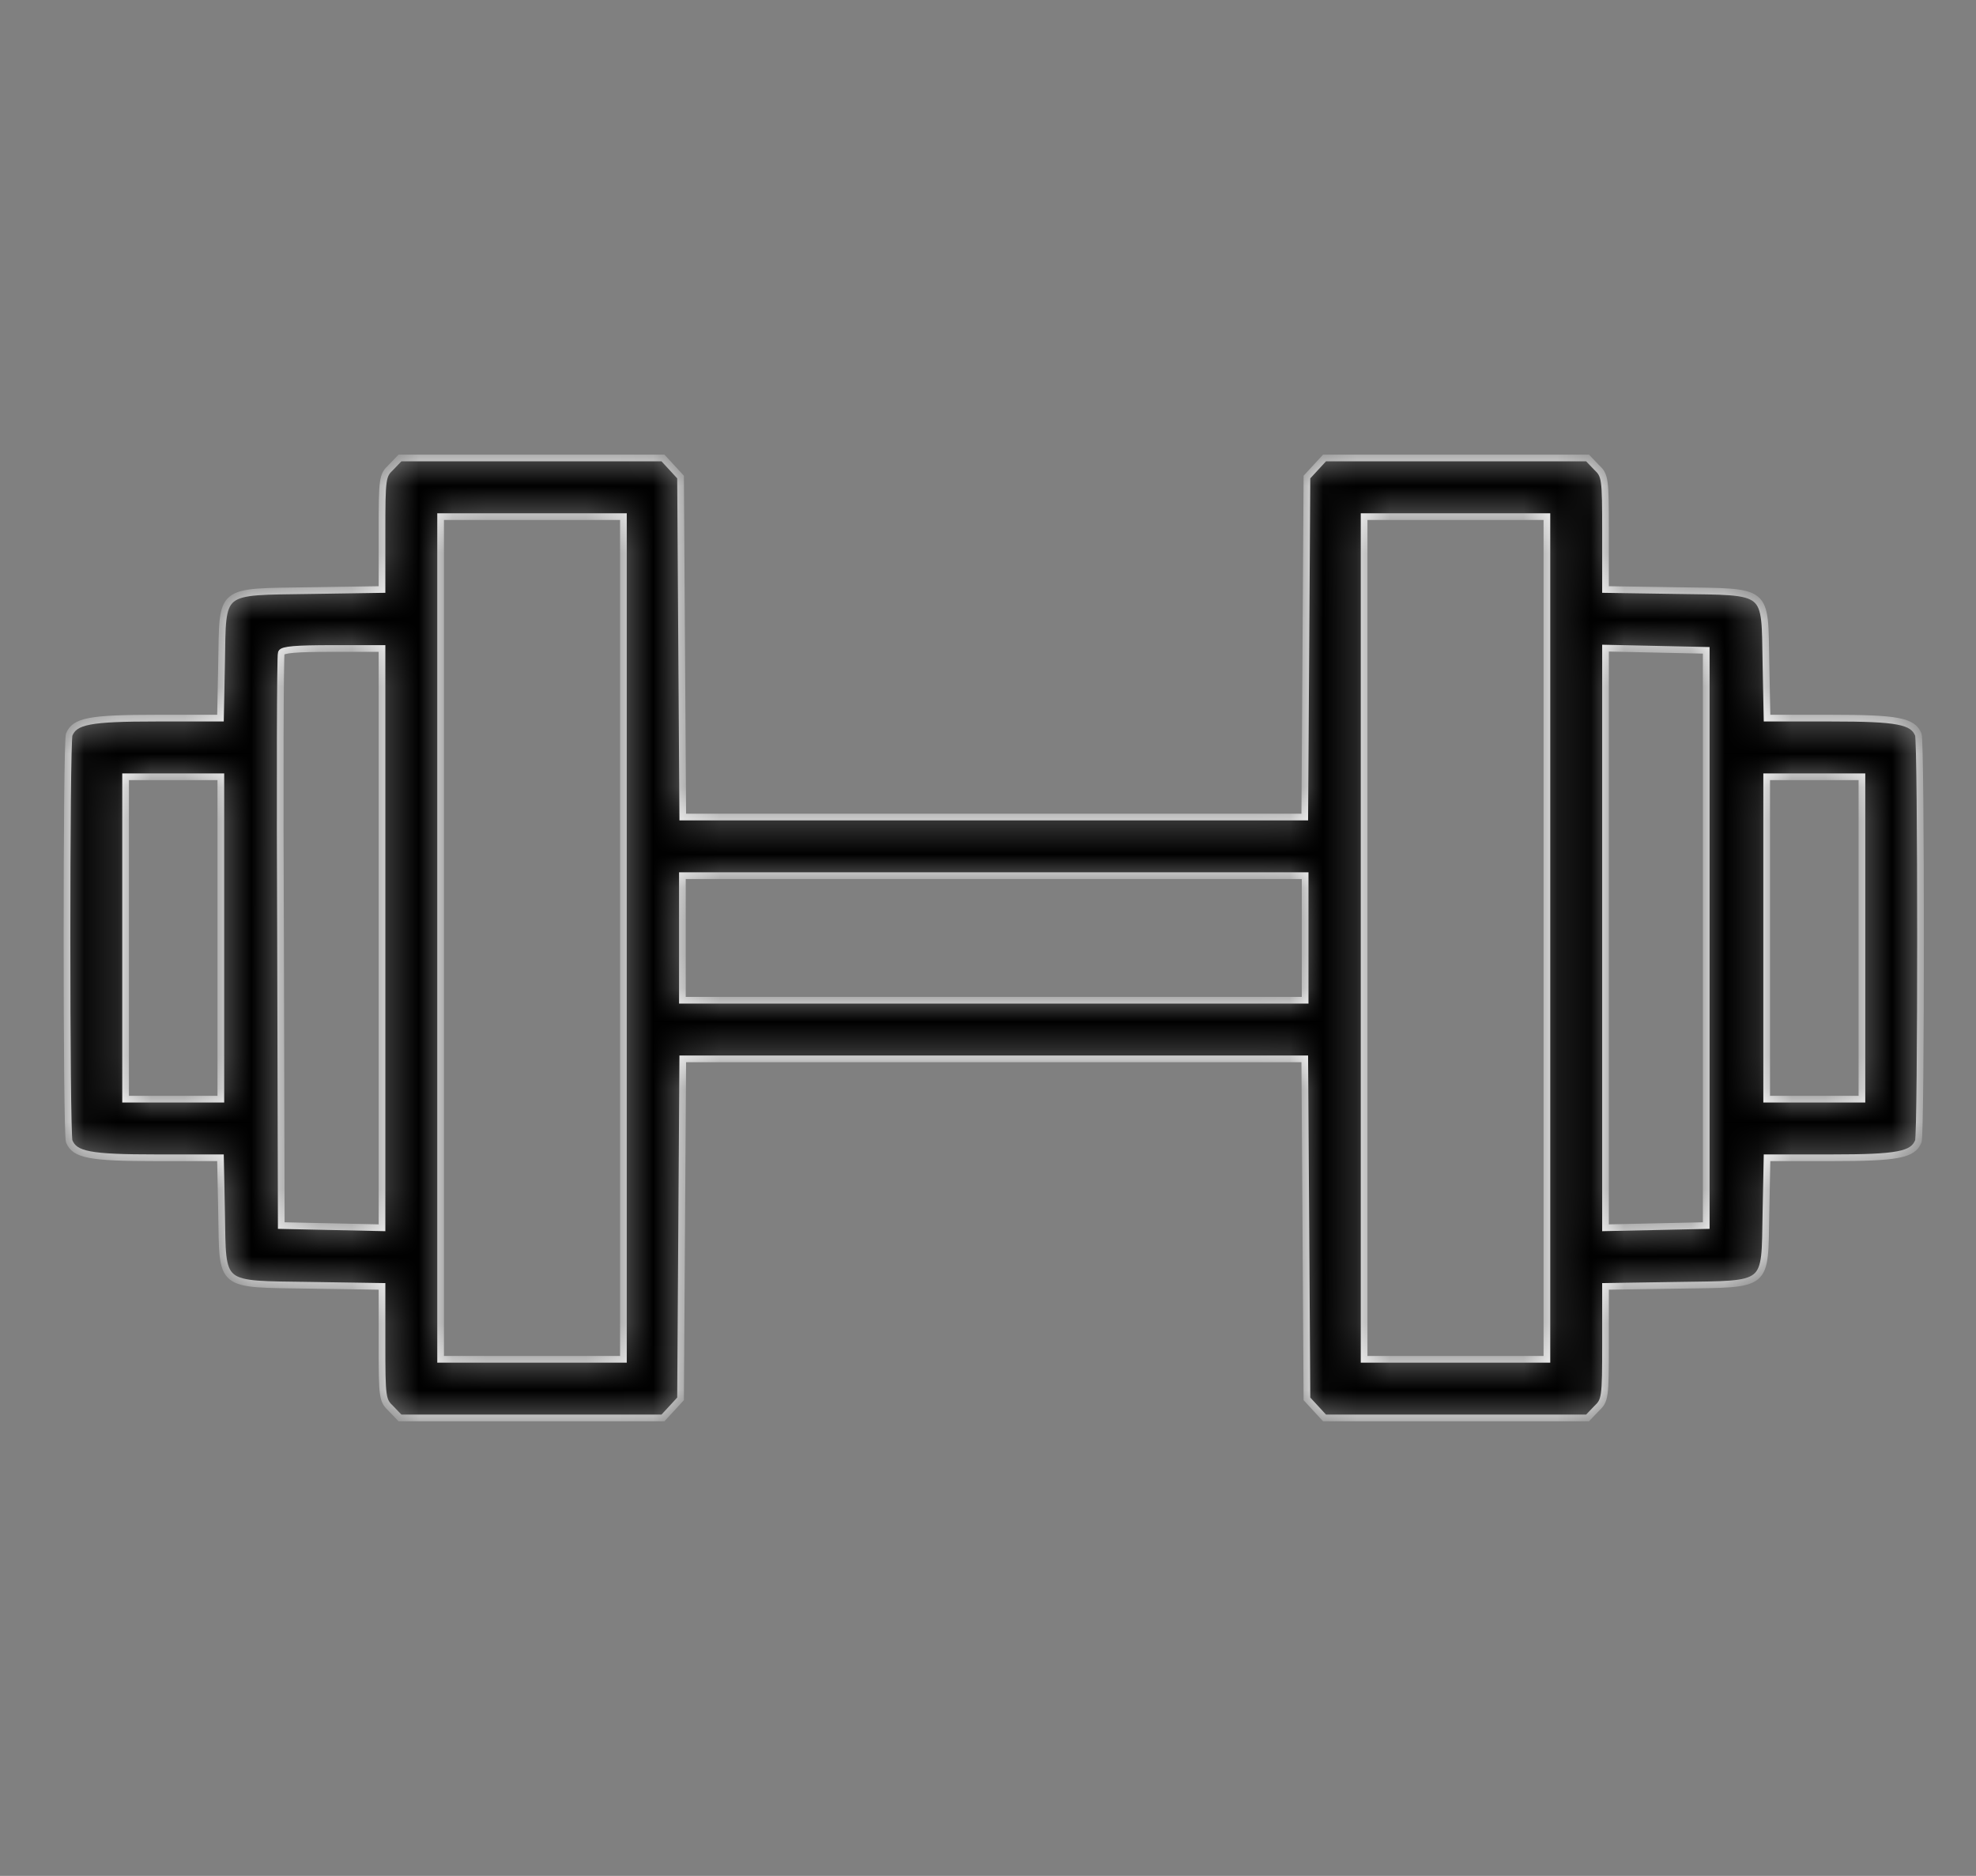 <svg xmlns="http://www.w3.org/2000/svg" width="59" height="56" viewBox="0 0 59 56" fill="none"><rect x="0" y="0" width="59" height="56" fill="#808080" stroke="none"/><mask id="path-1-inside-1_4938_5354" fill="white"><path d="M11.68 13.945C11.417 14.197 11.406 14.252 11.406 15.903V17.598L9.273 17.631C6.495 17.675 6.659 17.544 6.616 19.797L6.583 21.438H4.669C2.678 21.438 2.23 21.525 2.066 21.93C1.978 22.17 1.978 33.83 2.066 34.07C2.23 34.475 2.678 34.562 4.669 34.562H6.583L6.616 36.203C6.659 38.456 6.495 38.325 9.273 38.369L11.406 38.402V40.097C11.406 41.748 11.417 41.803 11.68 42.055L11.942 42.328H15.869H19.795L20.058 42.044L20.32 41.759L20.353 36.684L20.386 31.609H29.672H38.958L38.991 36.684L39.023 41.759L39.286 42.044L39.548 42.328H43.475H47.402L47.664 42.055C47.927 41.803 47.938 41.748 47.938 40.097V38.402L50.07 38.369C52.848 38.325 52.684 38.456 52.728 36.203L52.761 34.562H54.675C56.666 34.562 57.114 34.475 57.278 34.07C57.366 33.83 57.366 22.17 57.278 21.93C57.114 21.525 56.666 21.438 54.675 21.438H52.761L52.728 19.797C52.684 17.544 52.848 17.675 50.07 17.631L47.938 17.598V15.903C47.938 14.252 47.927 14.197 47.664 13.945L47.402 13.672H43.475H39.548L39.286 13.956L39.023 14.241L38.991 19.316L38.958 24.391H29.672H20.386L20.353 19.316L20.32 14.241L20.058 13.956L19.795 13.672H15.869H11.942L11.68 13.945ZM18.614 28V40.578H15.891H13.156V28V15.422H15.891H18.614V28ZM46.188 28V40.578H43.453H40.73V28V15.422H43.453H46.188V28ZM11.406 28V36.652L9.908 36.619L8.398 36.586L8.377 28.109C8.355 23.45 8.366 19.567 8.398 19.491C8.431 19.392 8.847 19.359 9.93 19.359H11.406V28ZM50.945 28V36.586L49.447 36.619L47.938 36.652V28V19.348L49.447 19.381L50.945 19.414V28ZM6.594 28V32.812H5.172H3.75V28V23.188H5.172H6.594V28ZM55.594 28V32.812H54.172H52.75V28V23.188H54.172H55.594V28ZM38.969 28V29.859H29.672H20.375V28V26.141H29.672H38.969V28Z"/></mask><path d="M11.68 13.945C11.417 14.197 11.406 14.252 11.406 15.903V17.598L9.273 17.631C6.495 17.675 6.659 17.544 6.616 19.797L6.583 21.438H4.669C2.678 21.438 2.23 21.525 2.066 21.93C1.978 22.17 1.978 33.83 2.066 34.07C2.23 34.475 2.678 34.562 4.669 34.562H6.583L6.616 36.203C6.659 38.456 6.495 38.325 9.273 38.369L11.406 38.402V40.097C11.406 41.748 11.417 41.803 11.68 42.055L11.942 42.328H15.869H19.795L20.058 42.044L20.32 41.759L20.353 36.684L20.386 31.609H29.672H38.958L38.991 36.684L39.023 41.759L39.286 42.044L39.548 42.328H43.475H47.402L47.664 42.055C47.927 41.803 47.938 41.748 47.938 40.097V38.402L50.07 38.369C52.848 38.325 52.684 38.456 52.728 36.203L52.761 34.562H54.675C56.666 34.562 57.114 34.475 57.278 34.07C57.366 33.83 57.366 22.17 57.278 21.93C57.114 21.525 56.666 21.438 54.675 21.438H52.761L52.728 19.797C52.684 17.544 52.848 17.675 50.07 17.631L47.938 17.598V15.903C47.938 14.252 47.927 14.197 47.664 13.945L47.402 13.672H43.475H39.548L39.286 13.956L39.023 14.241L38.991 19.316L38.958 24.391H29.672H20.386L20.353 19.316L20.32 14.241L20.058 13.956L19.795 13.672H15.869H11.942L11.68 13.945ZM18.614 28V40.578H15.891H13.156V28V15.422H15.891H18.614V28ZM46.188 28V40.578H43.453H40.73V28V15.422H43.453H46.188V28ZM11.406 28V36.652L9.908 36.619L8.398 36.586L8.377 28.109C8.355 23.45 8.366 19.567 8.398 19.491C8.431 19.392 8.847 19.359 9.93 19.359H11.406V28ZM50.945 28V36.586L49.447 36.619L47.938 36.652V28V19.348L49.447 19.381L50.945 19.414V28ZM6.594 28V32.812H5.172H3.75V28V23.188H5.172H6.594V28ZM55.594 28V32.812H54.172H52.75V28V23.188H54.172H55.594V28ZM38.969 28V29.859H29.672H20.375V28V26.141H29.672H38.969V28Z" fill="black" stroke="white" stroke-width="0.2" mask="url(#path-1-inside-1_4938_5354)"/></svg>